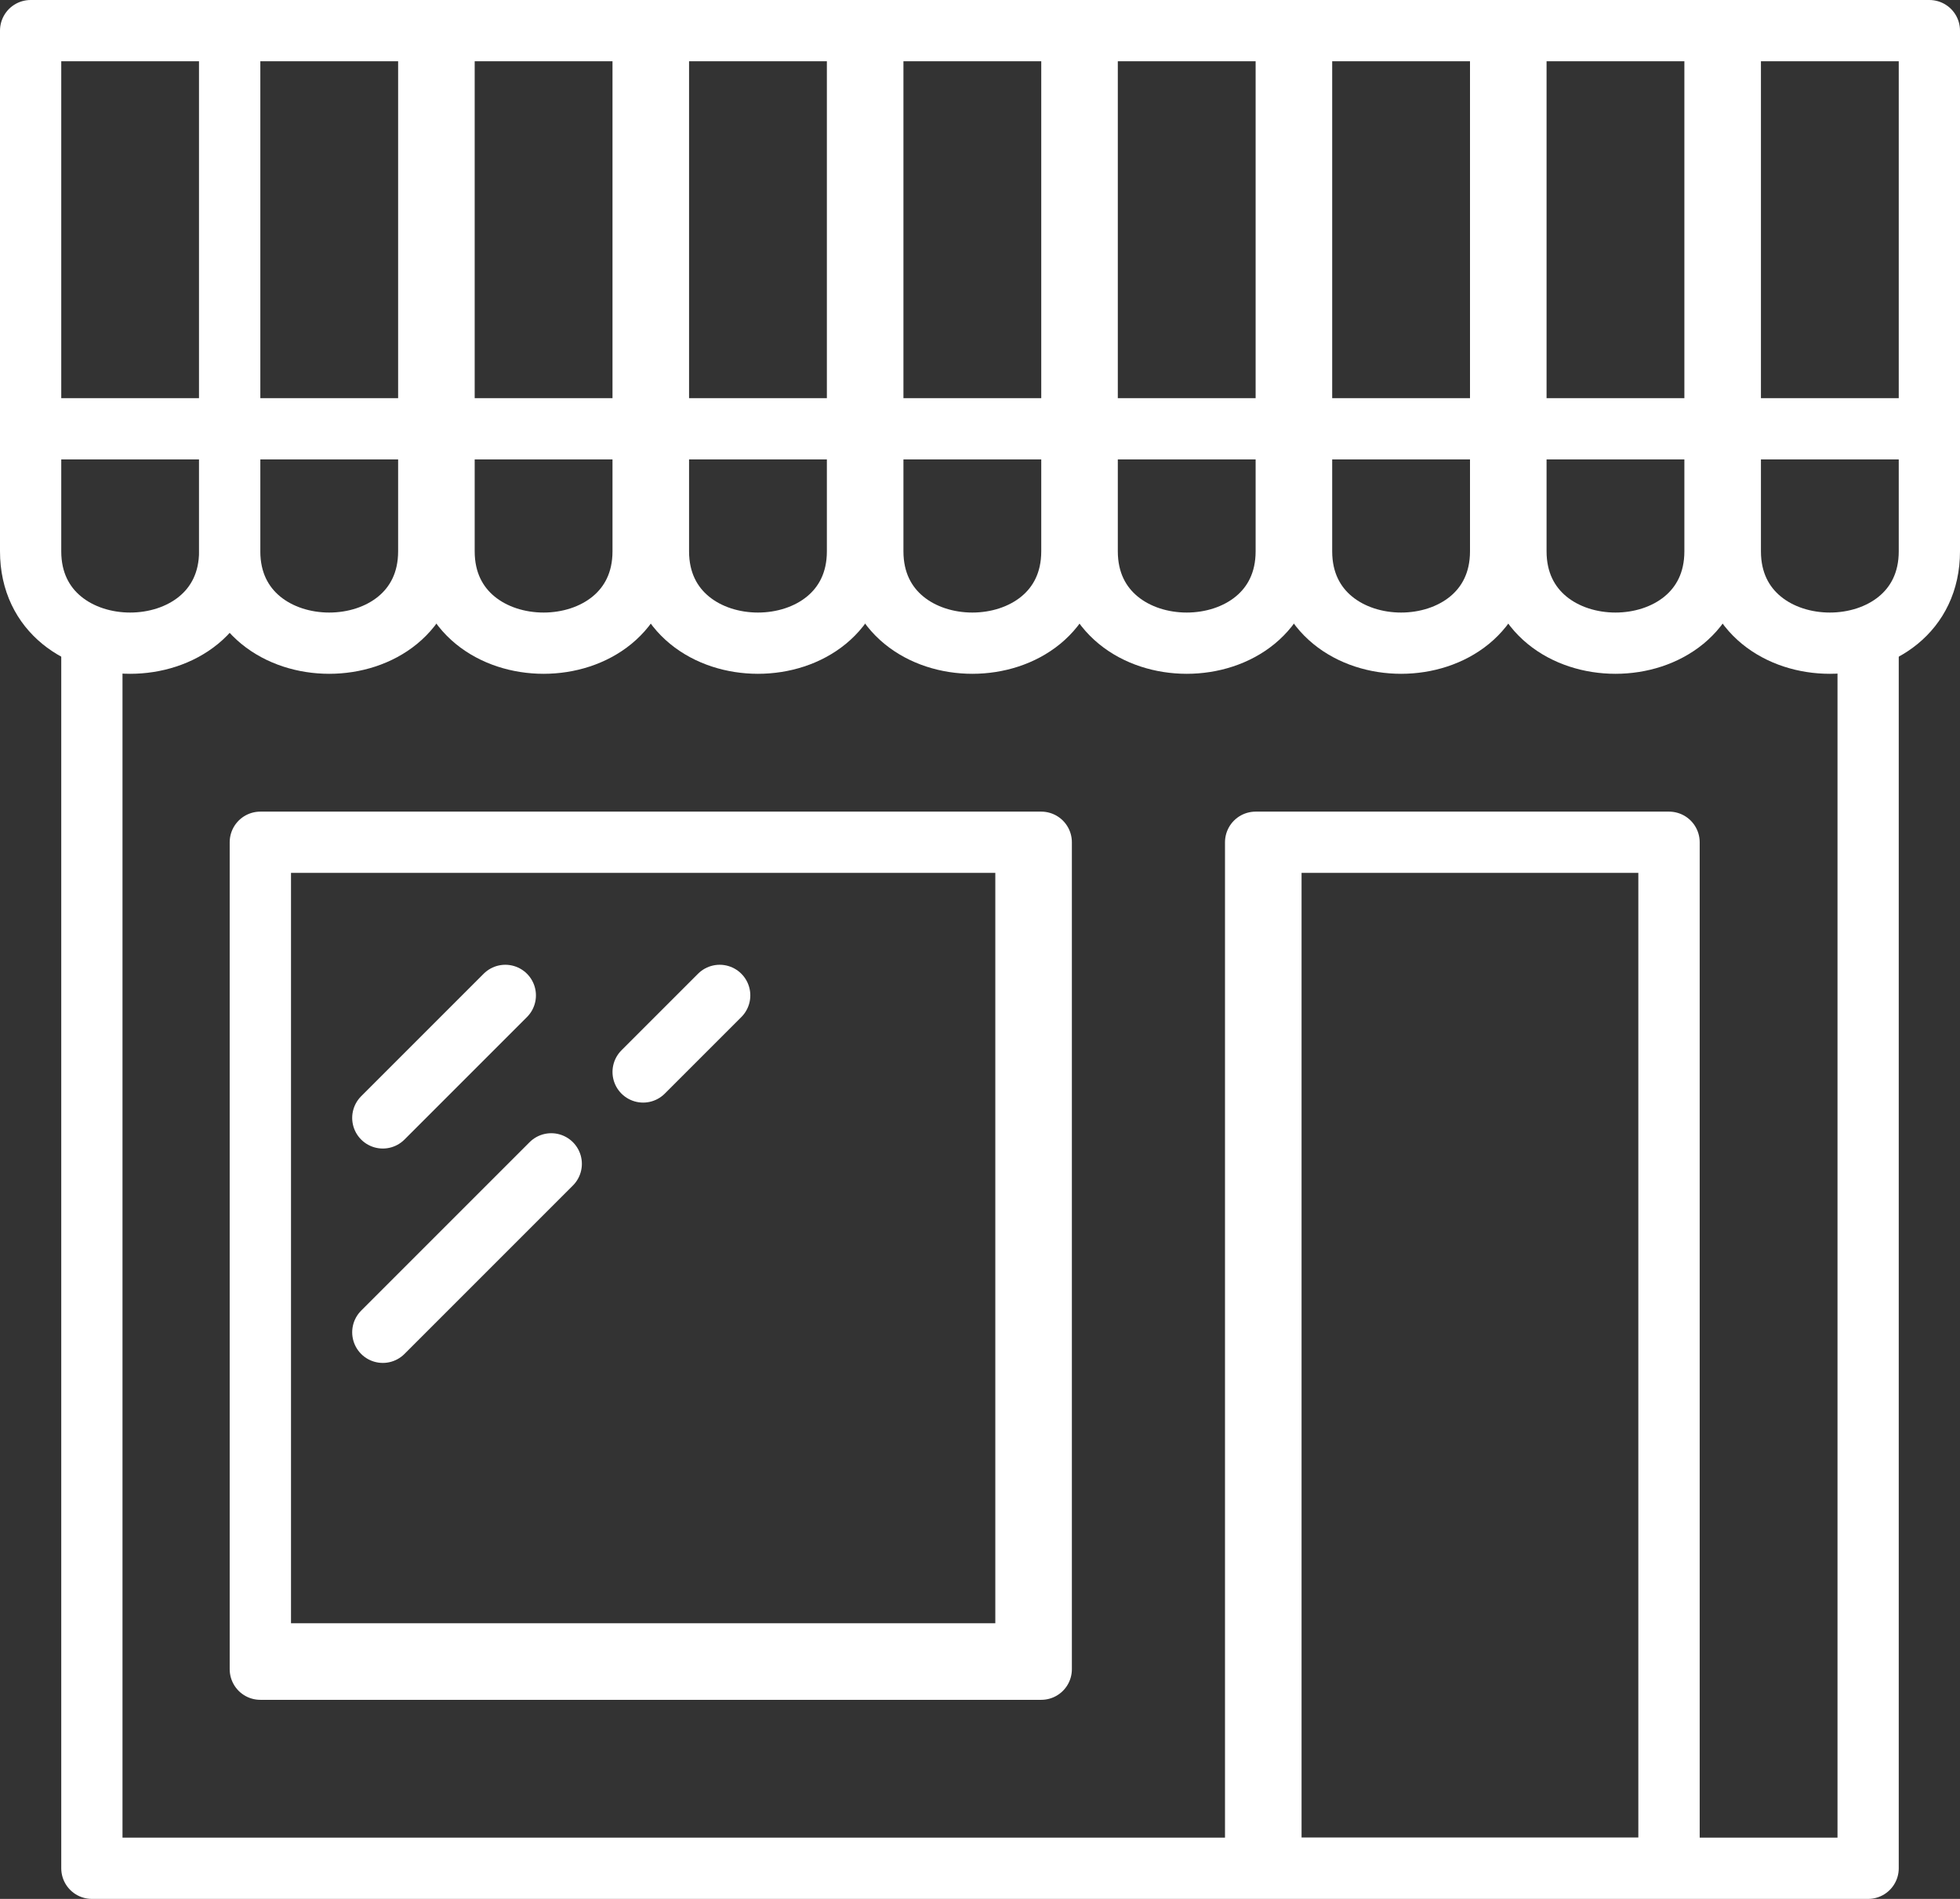 <?xml version="1.0" encoding="UTF-8"?> <svg xmlns="http://www.w3.org/2000/svg" width="64" height="62" viewBox="0 0 64 62" fill="none"><rect x="0" y="0" width="64" height="62" fill="#333333" stroke="none"/> <g clip-path="url(#clip0_75_566)"> <path d="M33 27.5H9V53.5H33V27.5Z" stroke="white"></path> <path d="M54 27.5H42V60.5H54V27.5Z" stroke="white"></path> <path d="M61 21V61H54.5M3 21V61H41M41 61V27.5H54.5V61M41 61H54.5M12.5 43.5L18 38M12.5 36.5L16.5 32.5M21 35L23.5 32.5M34 54.5V27.5H8.5V54.5H34Z" stroke="white" stroke-width="2" stroke-linecap="round" stroke-linejoin="round"></path> <path d="M1 1V18C1 22 7.5 22 7.5 18V1" stroke="white" stroke-width="2" stroke-linecap="round" stroke-linejoin="round"></path> <path d="M7.5 1V18C7.5 22 14 22 14 18V1" stroke="white" stroke-width="2" stroke-linecap="round" stroke-linejoin="round"></path> <path d="M14.5 1V18C14.5 22 21 22 21 18V1" stroke="white" stroke-width="2" stroke-linecap="round" stroke-linejoin="round"></path> <path d="M21.5 1V18C21.5 22 28 22 28 18V1" stroke="white" stroke-width="2" stroke-linecap="round" stroke-linejoin="round"></path> <path d="M28.5 1V18C28.5 22 35 22 35 18V1" stroke="white" stroke-width="2" stroke-linecap="round" stroke-linejoin="round"></path> <path d="M35.5 1V18C35.5 22 42 22 42 18V1" stroke="white" stroke-width="2" stroke-linecap="round" stroke-linejoin="round"></path> <path d="M42.5 1V18C42.5 22 49 22 49 18V1" stroke="white" stroke-width="2" stroke-linecap="round" stroke-linejoin="round"></path> <path d="M49.5 1V18C49.5 22 56 22 56 18V1" stroke="white" stroke-width="2" stroke-linecap="round" stroke-linejoin="round"></path> <path d="M56.5 1V18C56.5 22 63 22 63 18V1" stroke="white" stroke-width="2" stroke-linecap="round" stroke-linejoin="round"></path> <path d="M1 1H63M1 14H63" stroke="white" stroke-width="2"></path> </g> <defs> <clipPath id="clip0_75_566"> <rect width="64" height="62" fill="white"></rect> </clipPath> </defs> </svg> 